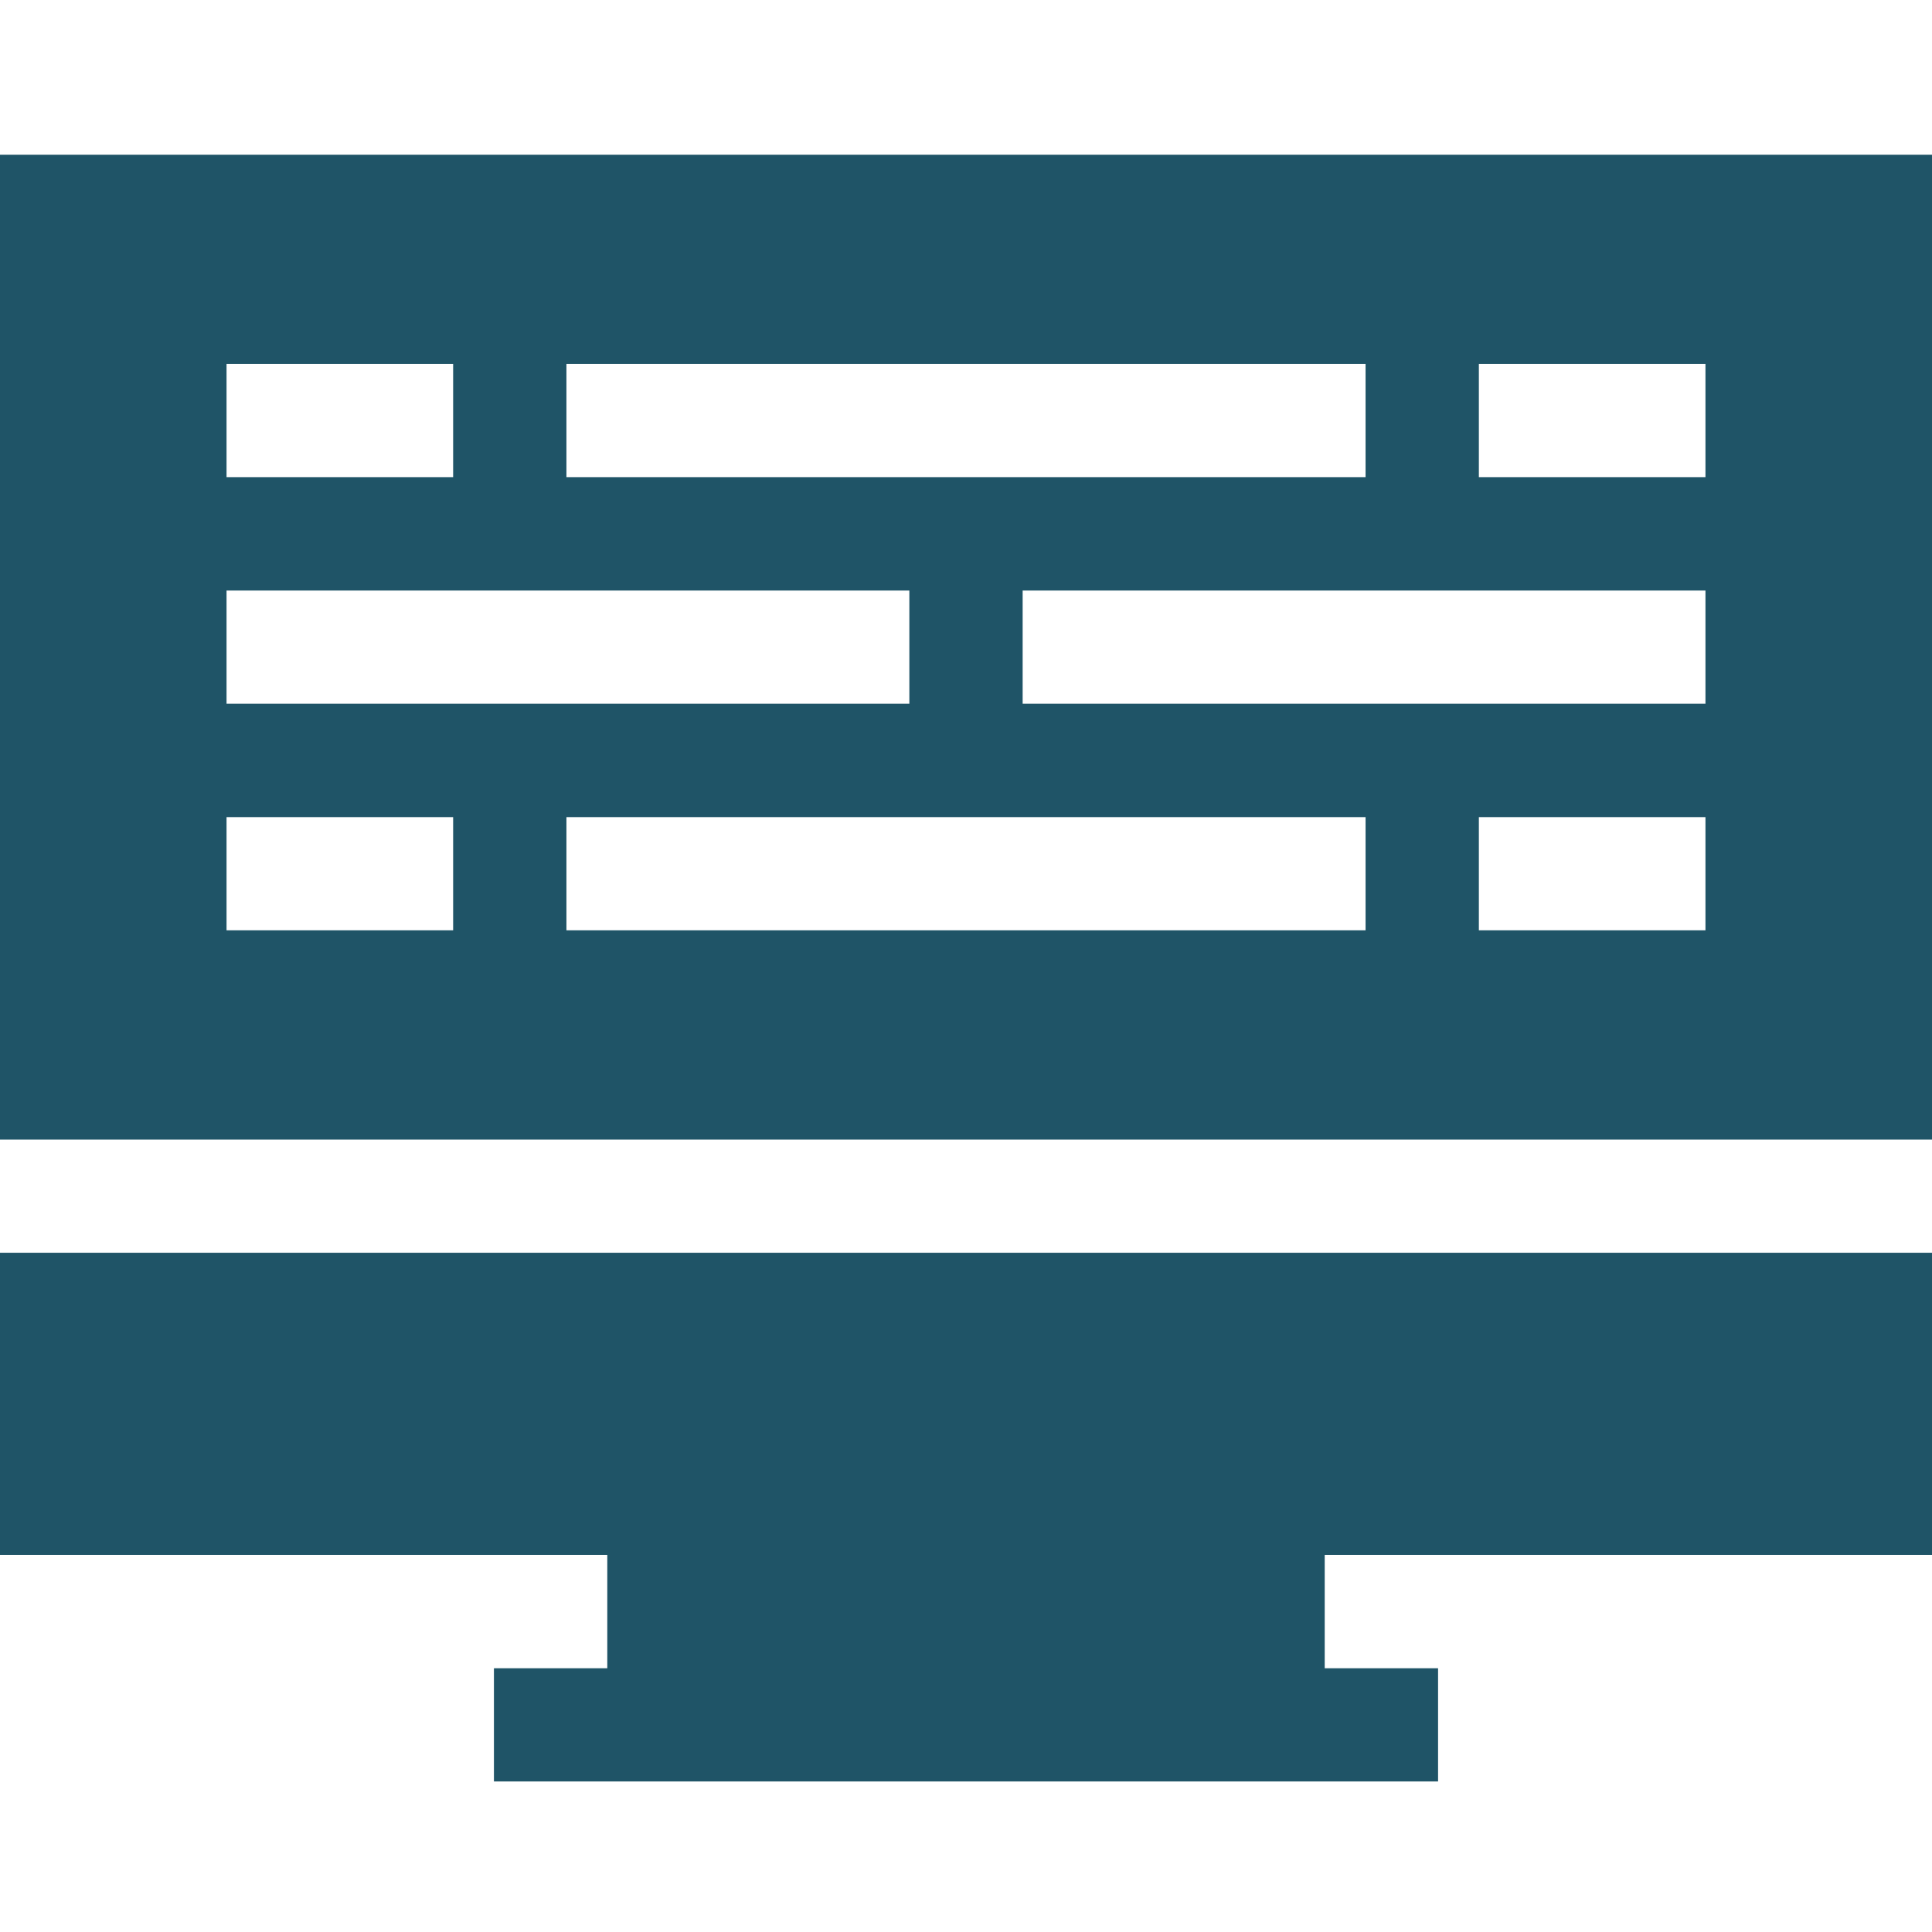 <?xml version="1.0"?>
<svg xmlns="http://www.w3.org/2000/svg" height="512px" viewBox="0 -40 512 511" width="512px"><g><path d="m0 .5v260.992h512v-260.992zm150.109 55.449h211.781v30h-211.781zm-90.074 0h60.051v30h-60.051zm0 60.047h180.953v30h-180.953zm60.051 90.047h-60.051v-30h60.051zm241.805 0h-211.781v-30h211.781zm90.074 0h-60.051v-30h60.051zm0-60.047h-180.953v-30h180.953zm0-60.047h-60.051v-30h60.051zm0 0" data-original="#000000" class="active-path" data-old_color="#000000" fill="#1F5467"/><path d="m0 371.555h160.938v30.051h-30.039v30h250.203v-30h-30.039v-30.051h160.938v-80.062h-512zm0 0" data-original="#000000" class="active-path" data-old_color="#000000" fill="#1F5467"/></g> </svg>
